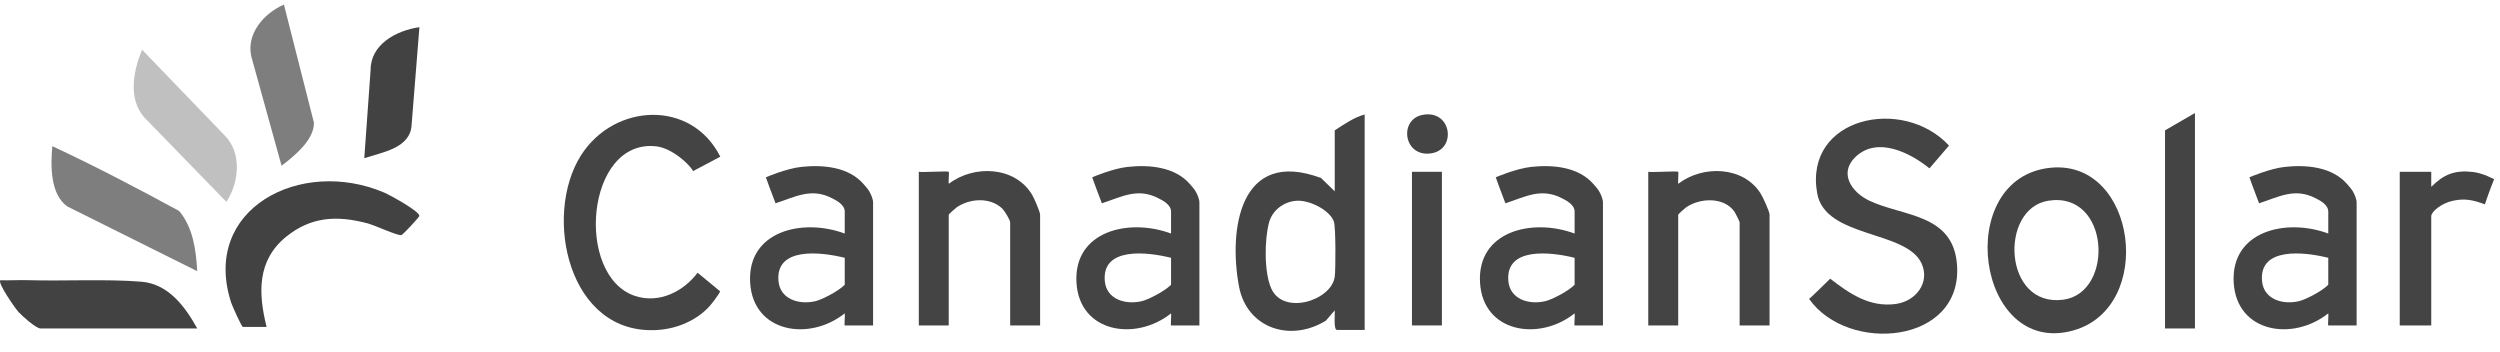 <?xml version="1.0" encoding="UTF-8"?> <svg xmlns="http://www.w3.org/2000/svg" width="142" height="20" viewBox="0 0 142 20" fill="none"><g clip-path="url(#clip0_11275_11818)"><path d="M105.374 8.931C104.439 9.845 105.172 10.922 106.176 11.398C108.097 12.307 110.93 12.126 111.157 15.02C111.512 19.549 104.967 20.12 102.754 16.974C102.728 17.04 103.955 15.829 103.955 15.829C105.046 16.672 106.196 17.473 107.69 17.264C108.838 17.102 109.629 16.04 109.149 14.972C108.289 13.063 103.668 13.541 103.215 10.976C102.452 6.65 108.086 5.439 110.704 8.269L109.594 9.563C108.489 8.669 106.614 7.719 105.374 8.931V8.931Z" fill="#444444"></path><path d="M77.513 6.506V18.742H75.947C75.728 18.742 75.836 17.822 75.812 17.63L75.307 18.215C73.274 19.466 70.82 18.627 70.377 16.28C69.771 13.068 70.4 8.38 75.037 10.112L75.813 10.868V7.403C76.335 7.068 76.915 6.659 77.513 6.504V6.506ZM73.649 11.403C72.895 11.454 72.263 11.957 72.079 12.647C71.821 13.617 71.795 15.488 72.216 16.404C72.916 17.927 75.644 17.067 75.815 15.706C75.868 15.28 75.875 12.898 75.764 12.585C75.529 11.921 74.362 11.354 73.649 11.403Z" fill="#444444"></path><path d="M40.913 8.9L39.368 9.718C39.13 9.288 38.146 8.411 37.279 8.313C33.266 7.854 32.638 15.696 36.084 16.814C37.45 17.257 38.83 16.551 39.623 15.491L40.901 16.545C40.89 16.657 40.401 17.288 40.285 17.413C39.552 18.201 38.479 18.663 37.377 18.741C32.263 19.098 30.832 12.231 33.001 8.823C34.892 5.851 39.275 5.638 40.913 8.9Z" fill="#444444"></path><path d="M49.592 18.485H47.981C47.945 18.485 48.008 17.896 47.98 17.8C45.962 19.406 42.773 18.896 42.608 16.05C42.439 13.125 45.575 12.371 47.981 13.265V12.024C47.981 11.61 47.489 11.379 47.259 11.259C46.071 10.646 45.168 11.187 44.051 11.547C43.9 11.177 43.501 10.07 43.501 10.07C43.501 10.07 44.659 9.571 45.518 9.479C46.797 9.341 48.215 9.499 49.044 10.449C49.078 10.488 49.276 10.705 49.355 10.834C49.48 11.037 49.596 11.325 49.591 11.51V18.483L49.592 18.485ZM47.981 14.644C46.652 14.31 44.038 13.997 44.218 15.967C44.312 16.995 45.376 17.326 46.315 17.107C46.658 17.027 47.582 16.574 47.981 16.174V14.644Z" fill="#444444"></path><path d="M116.509 9.525C121.357 9.079 122.439 17.459 117.765 18.769C112.234 20.319 110.878 10.042 116.509 9.525ZM116.327 11.404C113.547 11.862 113.782 17.474 117.193 17.023C120.115 16.638 119.852 10.824 116.327 11.404Z" fill="#444444"></path><path d="M53.888 9.758C53.919 9.788 53.865 10.318 53.889 10.443C55.33 9.336 57.678 9.447 58.634 11.081C58.744 11.27 59.078 12.033 59.078 12.197V18.486H57.377V12.624C57.377 12.502 57.055 11.969 56.933 11.851C56.247 11.192 55.095 11.261 54.341 11.774C54.267 11.824 53.888 12.166 53.888 12.196V18.485H52.188V9.758C52.428 9.801 53.828 9.7 53.888 9.758Z" fill="#444444"></path><path d="M95.322 9.758C95.353 9.788 95.298 10.318 95.322 10.442C96.716 9.367 99.011 9.434 99.996 10.978C100.126 11.181 100.511 12.008 100.511 12.196V18.486H98.811V12.624C98.811 12.586 98.579 12.114 98.528 12.039C97.938 11.177 96.576 11.229 95.775 11.774C95.7 11.825 95.322 12.166 95.322 12.196V18.486H93.621V9.758C93.861 9.801 95.261 9.701 95.322 9.758V9.758Z" fill="#444444"></path><path d="M15.142 18.571H13.8C13.721 18.571 13.182 17.35 13.133 17.198C11.395 11.869 17.074 8.911 21.825 10.94C22.143 11.076 23.866 12.017 23.817 12.27C23.803 12.342 22.886 13.341 22.792 13.356C22.568 13.39 21.285 12.795 20.89 12.69C19.158 12.226 17.677 12.299 16.264 13.438C14.588 14.791 14.668 16.672 15.143 18.569L15.142 18.571Z" fill="#424242"></path><path d="M11.204 18.656H2.3C2.044 18.656 1.241 17.934 1.046 17.716C0.852 17.498 -0.146 16.072 0.018 15.919C0.539 15.933 1.067 15.899 1.588 15.914C3.64 15.973 6.054 15.839 8.03 16.001C9.589 16.129 10.53 17.446 11.203 18.656H11.204Z" fill="#424242"></path><path d="M11.203 15.403L3.821 11.725C2.832 11.017 2.878 9.364 2.972 8.303C5.413 9.442 7.81 10.698 10.174 11.982C10.977 12.939 11.134 14.217 11.203 15.404V15.403Z" fill="#7E7E7E"></path><path d="M138.095 9.757C138.095 9.826 138.095 10.464 138.095 10.613C138.801 9.909 139.411 9.651 140.456 9.767C141.03 9.829 141.666 10.18 141.666 10.18C141.666 10.18 141.365 10.923 141.142 11.605C140.49 11.372 140.043 11.249 139.324 11.404C138.688 11.54 138.095 12.013 138.095 12.282V18.485H136.305V9.758H138.095V9.757Z" fill="#444444"></path><path d="M8.073 2.826L12.771 7.702C13.756 8.695 13.576 10.374 12.86 11.467L8.205 6.678C7.262 5.624 7.567 4.015 8.073 2.826Z" fill="#C0C0C0"></path><path d="M124.673 18.656H122.973V7.404L124.673 6.42V18.656Z" fill="#444444"></path><path d="M16.126 0.26L17.834 6.976C17.832 7.957 16.736 8.844 15.993 9.416L14.269 3.191C13.996 1.911 14.977 0.765 16.126 0.26Z" fill="#7E7E7E"></path><path d="M23.823 1.543L23.375 7.147C23.273 8.416 21.711 8.65 20.691 8.986L21.05 3.983C21.042 2.531 22.487 1.737 23.823 1.543Z" fill="#424242"></path><path d="M81.9 9.758H80.199V18.485H81.9V9.758Z" fill="#444444"></path><path d="M80.797 6.526C82.448 6.202 82.768 8.486 81.293 8.71C79.727 8.948 79.432 6.794 80.797 6.526Z" fill="#444444"></path><path d="M68.127 18.485H66.516C66.48 18.485 66.543 17.896 66.515 17.8C64.497 19.406 61.308 18.896 61.143 16.05C60.974 13.125 64.11 12.371 66.516 13.265V12.024C66.516 11.61 66.024 11.379 65.794 11.259C64.606 10.646 63.703 11.187 62.586 11.547C62.435 11.177 62.036 10.07 62.036 10.07C62.036 10.07 63.194 9.571 64.053 9.479C65.332 9.341 66.75 9.499 67.58 10.449C67.614 10.488 67.811 10.705 67.89 10.834C68.015 11.037 68.131 11.325 68.126 11.51V18.483L68.127 18.485ZM66.516 14.644C65.187 14.31 62.573 13.997 62.753 15.967C62.847 16.995 63.911 17.326 64.85 17.107C65.193 17.027 66.117 16.574 66.516 16.174V14.644Z" fill="#444444"></path><path d="M91.049 18.485H89.438C89.402 18.485 89.465 17.896 89.437 17.8C87.418 19.406 84.23 18.896 84.065 16.05C83.896 13.125 87.032 12.371 89.438 13.265V12.024C89.438 11.61 88.946 11.379 88.716 11.259C87.528 10.646 86.625 11.187 85.508 11.547C85.357 11.177 84.958 10.07 84.958 10.07C84.958 10.07 86.116 9.571 86.975 9.479C88.254 9.341 89.672 9.499 90.501 10.449C90.535 10.488 90.733 10.705 90.812 10.834C90.937 11.037 91.053 11.325 91.048 11.51V18.483L91.049 18.485ZM89.438 14.644C88.109 14.31 85.495 13.997 85.675 15.967C85.769 16.995 86.833 17.326 87.772 17.107C88.115 17.027 89.039 16.574 89.438 16.174V14.644Z" fill="#444444"></path><path d="M133.857 18.485H132.246C132.21 18.485 132.273 17.896 132.245 17.8C130.227 19.406 127.039 18.896 126.874 16.05C126.705 13.125 129.84 12.371 132.246 13.265V12.024C132.246 11.61 131.755 11.379 131.525 11.259C130.336 10.646 129.434 11.187 128.316 11.547C128.166 11.177 127.766 10.07 127.766 10.07C127.766 10.07 128.924 9.571 129.784 9.479C131.063 9.341 132.481 9.499 133.31 10.449C133.344 10.488 133.542 10.705 133.621 10.834C133.745 11.037 133.862 11.325 133.856 11.51V18.483L133.857 18.485ZM132.246 14.644C130.917 14.31 128.304 13.997 128.484 15.967C128.578 16.995 129.642 17.326 130.581 17.107C130.924 17.027 131.848 16.574 132.246 16.174V14.644Z" fill="#444444"></path></g><defs><clipPath id="clip0_11275_11818"><rect width="141.667" height="19.479" fill="white" transform="translate(0 0.26)"></rect></clipPath></defs></svg> 